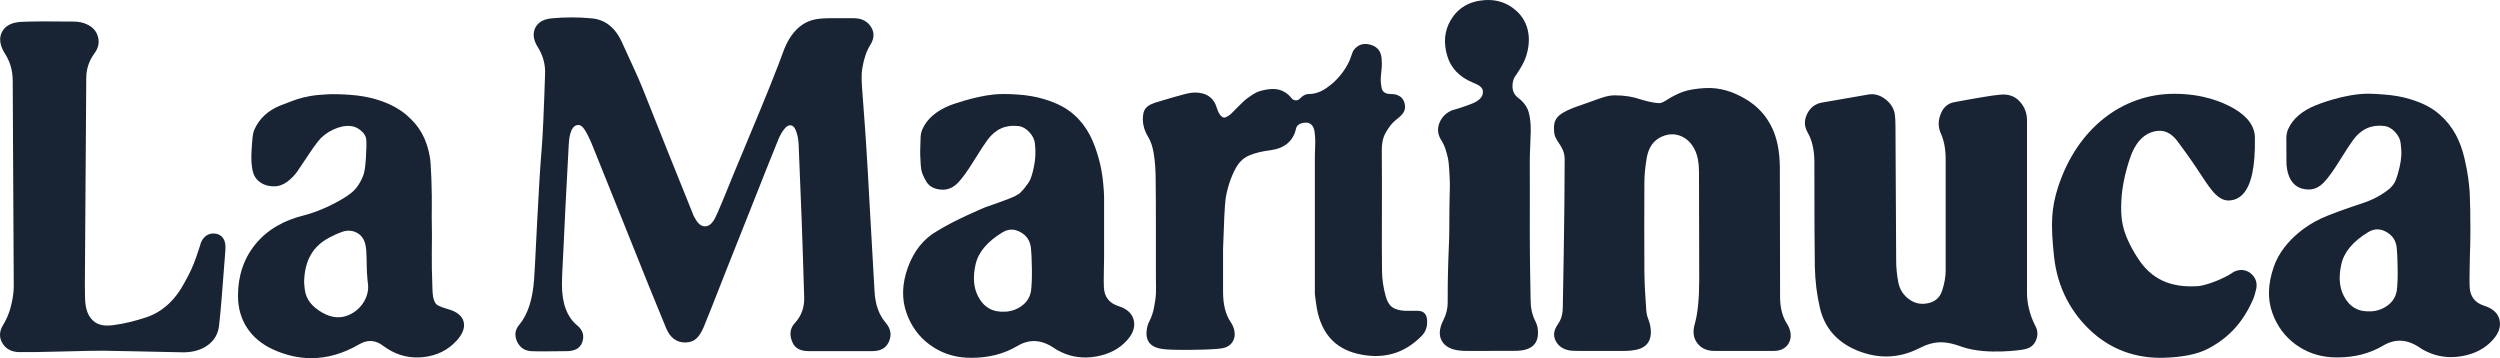 <svg width="349px" height="50px" viewBox="0 0 1083 155" fill="none" xmlns="http://www.w3.org/2000/svg" preserveAspectRatio="none">
<path d="M1082.81 138.483C1082.14 135.575 1079.93 133.507 1076.24 132.345C1072.06 131.029 1069.97 128.262 1069.84 123.869C1069.78 122.346 1069.78 120.102 1069.84 117.201C1069.91 114.151 1069.94 112.298 1069.94 111.404C1070.54 95.958 1069.85 82.852 1069.84 82.702C1069.5 78.581 1069.05 74.741 1067.62 68.552C1065.91 61.14 1062.71 54.679 1056.9 49.595C1053.74 46.768 1049.47 44.535 1044.22 42.958C1040.69 41.868 1036.8 41.174 1032.67 40.901C1030.48 40.725 1027.97 40.545 1025.93 40.545C1015.59 40.545 1003.82 45.306 1003.32 45.505C997.245 47.934 993.168 51.445 991.219 55.914C990.704 57.027 990.44 58.362 990.44 59.889C990.44 62.137 990.471 67.862 990.486 70.072C990.486 70.582 990.501 71.253 990.581 71.936C991.537 80.266 996.335 82.011 1000.19 82.011C1002.56 82.011 1004.74 80.975 1006.7 78.938C1008.54 77.024 1010.83 73.866 1013.5 69.558C1016.13 65.31 1018.14 62.249 1019.45 60.465C1022.92 55.815 1027.3 53.866 1032.83 54.51C1034.5 54.691 1036.08 55.561 1037.52 57.092C1038.97 58.642 1039.79 60.288 1039.97 62.003C1040.5 66.201 1040.33 68.633 1039.49 72.362C1038.9 74.86 1038.39 76.621 1037.97 77.584L1037.82 77.945C1037.46 78.812 1037.05 79.798 1035.29 81.555C1030.09 85.771 1025.68 87.218 1021.01 88.752C1020.18 89.021 1019.35 89.293 1018.51 89.585C1010.72 92.259 1005.57 94.323 1003.26 95.689C1002.69 95.969 989.313 102.745 984.946 115.605C982.405 123.087 982.245 129.624 984.449 135.594C986.44 141.111 989.787 145.623 994.391 149.007C998.991 152.383 1004.28 154.271 1010.12 154.62C1010.95 154.662 1011.76 154.682 1012.57 154.682C1019.95 154.682 1026.54 152.997 1032.21 149.656C1037.47 146.498 1042.66 146.72 1048.05 150.327C1049.02 151.025 1050.15 151.662 1051.39 152.218C1056.02 154.436 1061.14 155.073 1066.62 154.102C1072.11 153.132 1076.54 150.803 1079.79 147.189C1082.45 144.3 1083.46 141.372 1082.8 138.483H1082.81ZM1038.27 125.899C1037.77 128.542 1036.49 130.587 1034.36 132.16C1032.21 133.745 1029.78 134.608 1027.13 134.735C1021.71 135.053 1017.88 132.912 1015.39 128.178C1013.41 124.464 1013.03 119.818 1014.26 114.37C1015.41 109.094 1019.35 104.402 1025.97 100.427C1027.27 99.648 1028.57 99.261 1029.87 99.261C1031.18 99.261 1032.46 99.637 1033.78 100.385C1036.49 101.916 1037.95 104.18 1038.27 107.318C1038.46 108.964 1038.6 111.91 1038.66 116.081C1038.73 120.225 1038.6 123.528 1038.27 125.895L1038.27 125.899Z" fill="#182434"/>
<path d="M974.894 118.195C972.705 116.603 970.301 116.407 967.749 117.612L967.631 117.681C962.996 120.942 955.516 123.49 952.425 123.808C940.306 124.687 931.923 120.819 926.036 111.638C918.837 100.412 918.597 94.158 918.994 86.454C919.537 75.934 923.579 66.151 923.613 66.066C925.845 60.944 929.081 57.848 933.234 56.87C937.352 55.899 940.768 57.464 943.683 61.662C944.287 62.51 944.898 63.338 945.559 64.228C946.957 66.12 948.539 68.265 950.717 71.499C951.527 72.7 952.287 73.855 953.009 74.952C954.923 77.856 956.578 80.365 958.205 82.372C960.566 85.284 962.943 86.761 965.262 86.761C967.7 86.761 969.789 85.89 971.474 84.171C975.268 80.304 977.018 72.289 976.823 59.682C976.823 54.752 973.759 50.47 967.719 46.963C962.706 44.055 954.163 40.591 941.903 40.591C919.002 40.591 899.738 55.983 891.623 80.764C888.517 90.256 888.368 97.185 889.782 110.782C891.256 124.955 897.656 136.001 906.55 143.904C914.753 151.171 924.653 154.85 935.992 154.85C936.592 154.85 937.196 154.839 937.803 154.82C945.8 154.547 952.115 153.224 956.566 150.887C965.766 146.026 971.826 139.312 976.223 129.106C976.56 128.289 976.846 127.226 977.408 124.963C977.935 122.235 977.095 119.967 974.879 118.203L974.894 118.195Z" fill="#182434"/>
<path d="M850.184 150.181C843.193 147.568 838.337 147.158 831.49 150.661C822.764 155.107 813.774 155.445 804.513 151.67C795.855 148.098 790.487 142.001 788.405 133.373C787.06 127.645 786.322 121.648 786.189 115.379C786.055 108.776 785.986 93.863 785.986 70.072C785.986 64.885 784.981 60.568 782.968 57.134C781.558 54.575 781.524 51.947 782.869 49.25C784.21 46.557 786.322 44.938 789.211 44.397C791.427 43.994 794.732 43.422 799.125 42.678C803.519 41.937 806.828 41.362 809.04 40.959C811.657 40.422 814.156 41.028 816.54 42.778C818.92 44.531 820.349 46.718 820.819 49.35C821.021 50.562 821.121 52.45 821.121 55.013L821.423 112.854C821.423 115.617 821.69 118.513 822.229 121.548C822.699 124.579 824.04 127.042 826.256 128.926C828.472 130.814 830.921 131.654 833.603 131.454C837.695 131.117 840.281 129.198 841.355 125.692C842.36 122.661 842.864 119.764 842.864 116.998V69.063C842.864 64.616 842.192 60.91 840.851 57.944C839.708 55.45 839.54 52.926 840.346 50.363C841.42 46.791 843.533 44.738 846.689 44.197C856.756 42.31 863.366 41.231 866.518 40.963C870.075 40.625 872.91 41.638 875.022 43.994C877.135 46.353 878.094 49.047 878.094 52.081V126.501C878.025 130.748 879.26 136.373 881.613 140.824C882.885 143.114 882.939 145.424 881.766 147.749C880.589 150.074 878.725 150.91 876.077 151.336C876.077 151.336 860.836 153.765 850.181 150.181H850.184Z" fill="#182434"/>
<path d="M715.155 144.28C714.953 147.987 713.008 150.312 709.318 151.255C707.507 151.658 705.627 151.862 703.682 151.862H683.551C681.939 151.862 680.732 151.796 679.925 151.658C677.239 151.186 675.295 149.909 674.087 147.818C672.88 145.731 672.945 143.54 674.29 141.246C675.429 139.358 677.006 137.727 677.006 132.805C677.006 132.805 677.813 93.211 677.813 68.986C677.813 62.724 673.201 61.462 673.201 56.325C672.934 51.878 674.363 49.557 681.068 46.875C681.068 46.875 683.75 45.812 688.74 44.124C692.503 42.85 695.907 41.255 699.464 41.255C703.816 41.255 707.48 41.861 711.033 43.111C711.033 43.111 715.866 44.631 718.915 44.631C719.786 44.631 721.192 43.813 722.105 43.211C724.684 41.623 726.659 40.606 729.051 39.724C731.443 38.845 735.004 38.319 738.626 38.116C745.067 37.779 750.558 39.609 755.929 42.705C761.297 45.805 765.256 50.117 767.808 55.642C769.821 59.954 770.895 65.345 771.028 71.817L771.128 128.408C771.128 132.993 772.068 136.799 773.947 139.83C775.491 142.055 776.305 145.105 775.296 147.664C774.291 150.227 771.892 151.858 768.511 151.858H743.245C739.822 151.992 737.204 150.933 735.393 148.673C733.582 146.417 733.177 143.567 734.186 140.133C735.458 135.686 736.1 129.352 736.1 121.13C736.1 116.142 736.081 105.684 736.051 96.18C736.016 86.677 736.001 79.433 736.001 74.445C736.001 70.471 735.397 67.267 734.19 64.842C732.78 61.946 730.767 59.958 728.149 58.88C725.532 57.802 722.816 57.871 719.996 59.084C716.37 60.633 714.158 63.733 713.352 68.383C712.68 72.293 712.347 75.9 712.347 79.199C712.279 90.924 712.279 105.868 712.347 117.593C712.412 122.446 712.684 127.971 713.153 134.171C713.451 138.564 715.167 138.752 715.167 144.28H715.155Z" fill="#182434"/>
<path d="M645.253 151.862H635.893C634.548 151.862 633.543 151.827 632.874 151.762C628.778 151.424 626.028 150.028 624.622 147.568C623.212 145.109 623.445 142.059 625.325 138.422C626.532 135.997 627.136 133.538 627.136 131.044C627.136 125.722 627.17 121.744 627.235 119.116C627.3 115.613 627.468 110.591 627.739 104.053C627.804 102.706 627.839 100.65 627.839 97.887C627.839 86.431 628.148 80.807 628.083 79.525C628.083 79.122 628.049 78.213 627.984 76.797C627.915 75.382 627.865 74.407 627.831 73.866C627.797 73.329 627.732 72.45 627.628 71.238C627.529 70.026 627.392 69.066 627.227 68.357C627.059 67.651 626.841 66.807 626.574 65.828C626.307 64.854 625.986 63.925 625.619 63.047C625.248 62.172 624.797 61.328 624.259 60.518C622.78 58.094 622.562 55.615 623.605 53.087C624.645 50.558 626.509 48.759 629.191 47.677C629.592 47.543 630.181 47.374 630.952 47.171C631.724 46.967 632.278 46.802 632.614 46.664C635.029 45.855 636.809 45.214 637.948 44.742C640.768 43.53 642.242 42.014 642.376 40.192C642.441 39.52 642.357 38.945 642.124 38.473C641.887 38.001 641.501 37.579 640.966 37.211C640.428 36.842 639.992 36.589 639.656 36.451C639.32 36.317 638.785 36.083 638.044 35.745C632.206 33.32 628.515 29.476 626.971 24.22C625.225 18.492 625.73 13.304 628.48 8.654C631.632 3.398 636.5 0.536 643.075 0.06C647.637 -0.277 651.664 0.805 655.156 3.295C658.644 5.788 660.86 8.988 661.8 12.898C662.74 16.807 662.37 21.02 660.692 25.532C659.886 27.488 658.61 29.744 656.868 32.304C655.725 33.654 655.171 35.369 655.206 37.46C655.24 39.551 656.127 41.235 657.873 42.513C660.089 44.197 661.529 46.188 662.201 48.475C662.87 50.766 663.172 53.562 663.107 56.866C663.107 57.875 663.038 59.866 662.904 62.828C662.771 65.794 662.702 68.119 662.702 69.803C662.767 76.341 662.71 86.412 662.71 101.003C662.71 113.675 662.992 123.24 663.061 129.713C663.061 133.15 663.699 136.15 664.975 138.71C665.713 140.125 666.114 141.437 666.183 142.65C666.717 147.906 664.372 150.906 659.137 151.647C658.266 151.781 656.887 151.85 655.011 151.85H645.245L645.253 151.862Z" fill="#182434"/>
<path d="M585.105 24.93C585.655 23.284 586.045 22.252 586.312 21.845C588.123 19.351 590.542 18.511 593.56 19.317C596.578 20.126 598.225 22.079 598.492 25.179C598.626 26.798 598.66 28.01 598.592 28.82C598.592 29.157 598.508 30.067 598.339 31.548C598.171 33.032 598.103 34.16 598.137 34.935C598.171 35.711 598.271 36.62 598.439 37.663C598.607 38.707 599.008 39.467 599.646 39.938C600.284 40.41 601.335 40.733 602.412 40.667C606.852 40.667 608.659 43.25 608.659 46.281C608.659 49.994 604.59 51.318 602.515 54.092C601.037 55.98 600.013 57.698 599.444 59.248C598.874 60.798 598.588 62.751 598.588 65.111C598.653 70.636 598.672 81.984 598.637 93.372C598.603 104.763 598.618 111.496 598.687 117.021C598.687 120.593 599.222 124.334 600.299 128.243C600.903 130.468 601.843 132.034 603.119 132.943C604.391 133.852 606.24 134.374 608.655 134.508H614.291C616.705 134.577 618.016 135.89 618.214 138.452C618.417 141.15 617.71 143.371 616.102 145.124C608.384 153.143 598.92 155.771 587.714 153.009C578.251 150.649 572.512 144.215 570.502 133.703C570.235 132.153 569.933 130.031 569.597 127.334V67.336C569.597 66.799 569.631 65.702 569.696 64.052C569.761 62.402 569.78 61.105 569.746 60.162C569.711 59.218 569.612 58.14 569.444 56.927C569.276 55.715 568.89 54.79 568.286 54.146C567.683 53.505 566.911 53.083 565.971 53.083C565.971 53.083 562.074 52.83 561.455 55.619C560.255 61.044 556.519 64.182 550.368 65.011C546.608 65.483 543.525 66.243 541.106 67.286C538.692 68.334 536.777 70.133 535.368 72.696C533.087 76.809 531.608 81.727 530.94 85.971C530.538 88.668 530.168 97.35 529.832 107.728V126.329C529.832 131.719 530.905 136.032 533.052 139.266C533.587 140.01 533.992 140.751 534.26 141.491C535.131 143.851 535.081 145.907 534.107 147.657C533.133 149.41 531.44 150.454 529.025 150.791C526.744 151.129 522.381 151.332 515.94 151.397C509.498 151.466 505.303 151.332 503.358 150.995C497.857 150.185 495.74 146.985 497.016 141.391C497.028 141.345 497.039 141.299 497.047 141.253C497.238 140.428 497.57 139.657 497.96 138.905C498.823 137.248 499.461 135.383 499.882 133.304C500.386 130.81 500.669 128.807 500.737 127.288C500.802 125.772 500.802 123.432 500.737 120.263V100.297C500.737 91.3 500.703 82.499 500.638 78.186C500.638 74.142 500.371 69.795 499.832 66.63C499.362 63.53 498.487 60.971 497.215 58.949C495.602 56.321 494.544 52.607 495.35 48.897C495.885 46.338 498.055 45.199 500.539 44.389C506.308 42.639 510.637 41.393 513.525 40.648C516.364 39.885 519.004 39.866 521.438 40.587C524.04 41.358 526.083 43.449 526.89 46.05C527.34 47.501 527.818 48.617 528.322 49.396C529.129 50.643 529.984 51.099 530.89 50.762C531.795 50.424 532.666 49.852 533.507 49.043C534.344 48.233 535.345 47.155 536.537 45.985C537.958 44.589 539.681 42.935 540.422 42.463C543.681 40.1 544.77 39.555 547.754 38.937C551.265 38.212 554.28 38.281 557.065 40.199C558.032 40.867 558.849 41.638 559.518 42.513C560.431 43.706 562.162 43.733 563.178 42.624C564.072 41.646 565.333 40.691 567.006 40.691C571.052 40.691 574.063 38.638 576.543 36.658C580.551 33.458 583.871 28.62 585.101 24.933L585.105 24.93Z" fill="#182434"/>
<path d="M491.159 138.637C490.491 135.725 488.278 133.657 484.584 132.49C480.408 131.174 478.318 128.4 478.192 124.004C478.127 122.477 478.127 120.232 478.192 117.324C478.261 114.266 478.291 112.409 478.291 111.485V85.775C478.291 85.499 478.272 85.012 478.242 84.317C478.207 83.661 478.192 83.17 478.188 82.775C477.852 78.647 477.649 74.722 475.964 68.606C473.943 61.267 471.055 54.714 465.244 49.626C462.084 46.795 457.816 44.558 452.567 42.981C449.033 41.888 445.143 41.197 441.021 40.925C436.581 40.564 432.642 40.675 430.617 40.875C422.025 41.73 412.106 45.371 411.671 45.532C405.592 47.965 401.515 51.479 399.571 55.957C399.055 57.069 398.791 58.408 398.791 59.935C398.791 60.342 398.734 61.934 398.692 63.093C398.623 64.927 398.608 66.254 398.642 67.152C398.677 68.034 398.742 69.339 398.845 71.065C398.952 72.892 399.219 74.303 399.659 75.37C400.075 76.387 400.618 77.461 401.271 78.558C401.989 79.778 403.009 80.688 404.301 81.259C405.539 81.808 406.968 82.088 408.545 82.088C410.907 82.088 413.096 81.052 415.056 79.011C416.894 77.097 419.182 73.935 421.853 69.619C424.481 65.368 426.487 62.302 427.801 60.514C431.274 55.857 435.645 53.908 441.174 54.552C442.847 54.733 444.425 55.604 445.865 57.138C447.313 58.688 448.146 60.338 448.326 62.057C448.746 66.147 448.559 68.967 447.837 72.431C447.313 74.948 446.737 76.694 446.32 77.661C445.915 78.601 444.987 79.97 443.569 81.72C443.244 82.111 442.648 82.74 441.804 83.592C441.766 83.63 441.632 83.749 441.254 83.98C440.937 84.171 440.654 84.329 440.402 84.455L440.035 84.693C439.336 85.134 436.482 86.355 426.862 89.677L426.816 89.692C426.682 89.746 413.321 95.298 405.84 100.059C400.129 103.312 395.911 108.58 393.309 115.709C390.703 122.841 390.535 129.582 392.804 135.74C394.795 141.265 398.142 145.784 402.746 149.168C407.346 152.548 412.634 154.44 418.475 154.785C419.301 154.827 420.118 154.847 420.928 154.847C428.302 154.847 434.9 153.158 440.566 149.817C445.831 146.651 451.02 146.878 456.407 150.488C457.377 151.186 458.508 151.827 459.746 152.38C464.373 154.601 469.496 155.238 474.971 154.267C480.461 153.293 484.897 150.964 488.148 147.342C490.808 144.449 491.82 141.518 491.155 138.629L491.159 138.637ZM446.622 126.037C446.114 128.684 444.834 130.733 442.706 132.306C440.562 133.891 438.132 134.758 435.477 134.884C430.063 135.207 426.224 133.058 423.74 128.32C421.761 124.598 421.379 119.948 422.605 114.493C423.759 109.209 427.698 104.51 434.316 100.531C435.619 99.752 436.914 99.365 438.22 99.365C439.527 99.365 440.803 99.741 442.129 100.489C444.834 102.023 446.301 104.287 446.614 107.433C446.809 109.083 446.943 112.033 447.012 116.208C447.077 120.355 446.943 123.662 446.618 126.037H446.622Z" fill="#182434"/>
<path d="M383.696 139.669C380.811 136.384 379.184 131.853 378.863 126.244C378.863 126.072 378.798 124.993 378.599 121.606C378.248 115.613 377.587 104.46 376.651 87.325C376.567 85.863 376.483 84.279 376.387 82.529C376.093 77.093 375.726 70.325 375.1 60.768C375.096 60.687 374.565 52.642 373.629 40.506L373.602 40.176C373.342 36.812 373.017 32.63 373.545 29.541C374.293 25.186 375.375 22.048 377.063 19.363C378.626 16.826 378.821 14.417 377.64 12.199C376.402 9.874 374.335 8.428 371.68 8.017C370.675 7.849 369.537 7.856 367.817 7.868C367.332 7.868 366.793 7.876 366.197 7.876H360.478C354.59 7.876 351.159 8.298 347.58 10.692C343.927 13.139 341.062 17.287 339.063 23.03C338.528 24.642 336.637 29.522 333.443 37.541C331.063 43.449 327.643 51.725 323.28 62.145C318.94 72.504 315.685 80.381 313.614 85.553C311.624 90.418 310.218 93.583 309.438 94.952C308.238 96.997 306.905 97.968 305.354 97.945C303.795 97.918 302.45 96.875 301.224 94.722C300.658 93.84 300.181 92.811 299.78 91.618C297.365 85.695 293.743 76.701 289.009 64.885C284.325 53.198 280.737 44.201 278.338 38.147C277.192 35.304 275.645 31.789 273.742 27.696C271.79 23.502 270.426 20.529 269.57 18.614C266.674 12.019 262.184 8.424 256.236 7.933C250.509 7.392 244.736 7.392 239.089 7.933C234.5 8.294 232.586 10.473 231.784 12.238C230.66 14.716 231.123 17.559 233.14 20.667C235.195 24.024 236.208 27.688 236.143 31.544C235.608 48.164 235.1 59.302 234.634 64.658C234.03 71.875 233.384 82.242 232.72 95.466L232.422 101.413C231.933 111.112 231.612 117.523 231.386 120.693C230.798 129.509 228.624 136.189 224.933 140.547C223.111 142.68 222.782 145.09 223.955 147.71C225.113 150.3 227.115 151.727 229.912 151.958C230.993 152.027 232.892 152.061 235.589 152.061C238.286 152.061 241.752 152.027 246.004 151.958C249.225 151.808 251.288 150.584 252.14 148.336C253.267 145.47 252.56 142.884 250.088 140.854C245.675 137.255 243.437 131.343 243.437 123.278C243.437 121.629 243.517 117.466 244.067 108.131C244.529 97.588 245.309 82.253 246.382 62.548C246.527 59.816 246.902 57.906 247.586 56.352C248.182 54.99 249.103 54.211 250.245 54.096C251.311 53.992 252.239 54.568 253.088 55.872C254.192 57.507 255.353 59.805 256.534 62.701C259.292 69.458 263.422 79.709 268.813 93.176C274.38 107.084 278.399 117.086 281.093 123.754C282.724 127.848 285.231 133.975 288.547 141.959C290.289 146.183 293.147 148.301 297.059 148.213C299.069 148.14 300.67 147.518 301.82 146.364C302.89 145.289 303.86 143.778 304.708 141.863C306.305 138.05 309.595 129.782 314.474 117.297C315.608 114.546 318.852 106.393 324.392 92.367C329.806 78.654 334.089 67.927 337.122 60.48C337.955 58.423 338.956 56.732 340.103 55.45C340.928 54.514 341.749 54.119 342.613 54.245C343.469 54.372 344.126 54.994 344.622 56.156C345.383 57.875 345.834 59.958 345.963 62.337C346.292 69.776 346.735 80.757 347.27 94.952C347.27 95.582 347.304 96.549 347.373 97.822C347.442 99.123 347.473 100.032 347.473 100.638C347.629 105.588 347.782 109.984 347.916 113.882C348.126 120.002 348.294 124.836 348.374 128.696C348.5 132.978 347.182 136.665 344.47 139.642C342.219 141.978 341.826 144.86 343.308 148.198C344.42 150.726 346.731 151.954 350.376 151.954H377.755C381.335 151.954 383.604 150.772 384.907 148.232C386.401 145.236 385.988 142.354 383.685 139.669H383.696Z" fill="#182434"/>
<path d="M200.844 139.201C200.156 136.638 197.818 134.796 193.902 133.722C190.192 132.697 189.122 131.853 188.817 131.443C187.575 129.782 187.365 127.23 187.323 124.725C187.308 123.651 187.266 122.434 187.22 121.069C187.124 118.21 187.006 114.658 187.052 110.418V110.03C187.117 104.003 187.166 99.238 187.052 95.935C187.006 94.338 187.029 92.766 187.044 91.38C187.059 90.272 187.075 89.22 187.052 88.346C187.032 87.713 187.04 87.053 187.044 86.255C187.044 85.783 187.052 85.265 187.052 84.678C187.052 82.921 187.006 80.979 186.88 77.511C186.7 72.473 186.475 69.304 186.2 67.846C184.813 60.031 181.791 54.625 176.094 49.768C172.72 46.883 168.361 44.623 163.134 43.054C159.543 41.972 155.592 41.289 151.409 41.02C147.733 40.756 144.486 40.687 141.758 40.821C138.736 40.955 136.134 41.231 134.025 41.634C131.924 42.037 130.216 42.455 128.947 42.866C127.709 43.269 125.28 44.174 121.719 45.552C116.236 47.666 112.354 51.222 110.165 56.145C109.794 57.019 109.47 58.596 109.344 60.162L109.305 60.622C109.252 61.278 109.176 62.214 109.069 63.565C108.958 64.957 108.927 66.239 108.904 67.267L108.885 68.015C108.847 69.201 108.939 70.624 109.149 72.247C109.378 74.012 109.806 75.409 110.452 76.51C111.128 77.672 112.19 78.658 113.607 79.448C115.017 80.239 116.756 80.638 118.773 80.638C120.79 80.638 122.758 79.932 124.584 78.535C126.246 77.262 127.66 75.808 128.787 74.208C129.838 72.711 131.27 70.578 133.047 67.862C134.789 65.191 136.34 62.993 137.658 61.313C139.309 59.164 141.533 57.414 144.276 56.118C146.981 54.84 149.556 54.311 151.928 54.541C153.552 54.706 155.027 55.37 156.429 56.574C157.778 57.733 158.511 58.968 158.664 60.296C158.794 62.057 158.741 64.789 158.511 68.41C158.229 72.826 157.778 74.814 157.449 75.696C156.208 78.977 154.515 81.528 152.418 83.277C150.217 85.119 146.721 87.183 142.06 89.401C138.274 91.123 134.839 92.386 131.882 93.141C122.853 95.317 115.724 99.518 110.692 105.638C105.649 111.769 103.093 119.3 103.093 128.024C103.093 133.227 104.415 137.881 107.017 141.856C109.619 145.83 113.378 148.969 118.2 151.186C123.74 153.73 129.295 155 134.839 155C141.769 155 148.685 153.016 155.52 149.049C158.802 147.135 161.866 147.085 164.888 148.9C165.156 149.095 165.454 149.306 165.774 149.525C166.115 149.759 166.504 150.024 166.94 150.319C167.387 150.622 167.715 150.841 167.933 150.983C172.663 153.995 177.943 155.184 183.632 154.52C189.336 153.853 194.093 151.478 197.761 147.469C200.477 144.507 201.509 141.725 200.833 139.197L200.844 139.201ZM139.469 135.207C134.946 132.586 132.512 129.344 132.031 125.27C131.966 124.763 131.901 124.13 131.836 123.367C131.744 122.312 131.74 122.058 131.74 122.051C131.931 112.731 135.568 106.409 142.881 102.71C144.681 101.766 146.205 101.068 147.481 100.608C148.738 100.09 149.926 99.829 151.069 99.829C152.272 99.829 153.419 100.117 154.527 100.692C156.666 101.809 157.931 103.681 158.401 106.485C158.645 107.629 158.787 109.616 158.821 112.386L158.844 114.389C158.871 116.764 158.997 119.093 159.218 121.303C159.245 121.571 159.268 121.775 159.295 121.982C159.776 124.756 159.363 127.338 158.038 129.878C156.697 132.44 154.767 134.386 152.139 135.824C148.066 137.988 143.92 137.785 139.469 135.207Z" fill="#182434"/>
<path d="M96.227 102.553C95.597 101.87 94.432 101.053 92.46 101.053C88.735 101.053 87.108 104.264 86.733 106.071C86.618 106.413 86.485 106.823 86.336 107.287C85.583 109.608 84.445 113.119 83.054 116.208C82.022 118.502 81.052 120.263 80.341 121.548L80.009 122.154C75.894 129.966 70.213 135.099 63.137 137.405C59.041 138.71 54.506 140.014 49.069 140.708C45.382 141.177 42.868 140.728 40.912 139.247C38.792 137.643 37.531 135.195 37.05 131.761C36.858 130.357 36.763 127.472 36.763 123.194L37.367 34.053C37.306 30.051 38.52 26.33 40.981 22.996C42.62 20.774 43.113 18.392 42.444 15.921C41.776 13.454 40.121 11.628 37.569 10.504C35.949 9.729 34.027 9.337 31.876 9.337C22.015 9.203 14.504 9.238 9.552 9.441C5.197 9.598 2.266 11.079 0.853 13.841C-0.565 16.604 -0.064 19.865 2.328 23.506C4.437 26.871 5.506 30.704 5.506 34.897L5.961 124.445C5.865 127.077 5.426 129.904 4.654 132.839C3.894 135.736 2.74 138.426 1.2 140.873C-0.374 143.54 -0.4 146.229 1.124 148.65C2.626 151.041 4.994 152.295 8.169 152.376C11.409 152.445 17.53 152.36 26.363 152.123C35.181 151.888 41.229 151.77 44.309 151.77C47.797 151.839 52.328 151.923 57.899 152.023C63.465 152.123 68.26 152.222 72.283 152.326C76.36 152.429 78.844 152.479 79.875 152.479C80.039 152.479 80.33 152.464 80.735 152.422C81.006 152.395 81.224 152.38 81.384 152.38L81.518 152.372C84.964 152.08 87.937 150.983 90.355 149.115C92.865 147.177 94.371 144.583 94.837 141.384C95.532 135.982 96.392 124.652 97.221 113.695L97.645 108.143C97.836 105.661 97.362 103.781 96.235 102.561L96.227 102.553Z" fill="#182434"/>
</svg>
